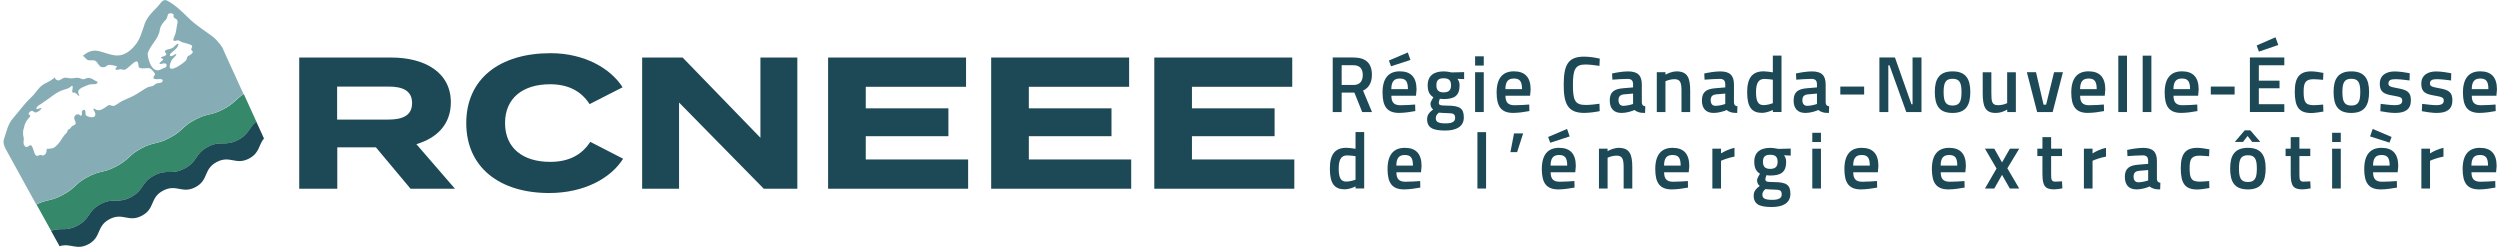 <svg width="850" height="84" viewBox="0 0 850 84" fill="none" xmlns="http://www.w3.org/2000/svg">
<path d="M87.145 41.347C86.931 41.507 86.745 41.68 86.585 41.853C86.478 41.947 86.385 42.013 86.305 42.12C86.185 42.24 86.052 42.386 85.959 42.506C84.973 43.666 84.493 44.825 83.267 45.998C83.121 46.104 82.987 46.237 82.841 46.371H82.828C82.668 46.517 82.508 46.637 82.321 46.757C82.121 46.904 81.935 47.037 81.722 47.157C81.508 47.277 81.282 47.397 81.042 47.543C76.485 49.968 75.192 47.543 70.635 49.968C66.078 52.393 67.357 54.845 62.827 57.27C58.256 59.696 56.951 57.27 52.407 59.696C47.85 62.121 49.129 64.559 44.572 66.984C40.028 69.409 38.736 66.984 34.178 69.409C29.621 71.834 30.927 74.273 26.37 76.698C22.319 78.857 20.84 77.191 17.389 78.497C15.803 75.645 14.085 72.527 12.405 69.503C16.243 67.637 17.069 68.556 21.346 66.278C25.904 63.826 25.251 62.614 29.808 60.188C34.365 57.763 35.018 58.976 39.562 56.551C44.132 54.126 43.492 52.913 48.023 50.475C52.593 48.05 53.246 49.262 57.803 46.81C62.347 44.385 61.708 43.173 66.265 40.734C70.822 38.309 71.461 39.522 76.032 37.096C79.936 35.005 80.003 33.805 82.881 31.953L87.158 41.334L87.145 41.347Z" fill="#36886B"/>
<path d="M89.756 47.063C87.877 49.302 88.317 51.967 84.719 53.886C80.162 56.311 78.217 52.673 73.66 55.098C69.103 57.523 71.035 61.175 66.491 63.613C61.934 66.038 59.989 62.4 55.431 64.826C50.874 67.251 52.82 70.902 48.263 73.327C43.706 75.765 41.76 72.114 37.203 74.539C32.646 76.978 34.591 80.615 30.034 83.054C25.93 85.239 23.945 82.494 20.254 83.72C19.254 81.935 18.642 80.829 17.362 78.484C20.827 77.191 22.293 78.857 26.343 76.698C30.9 74.273 29.608 71.834 34.152 69.409C38.709 66.984 40.001 69.409 44.558 66.984C49.115 64.546 47.823 62.121 52.38 59.682C56.937 57.257 58.23 59.682 62.8 57.257C67.357 54.832 66.065 52.393 70.609 49.955C75.166 47.53 76.458 49.955 81.028 47.53C81.268 47.397 81.495 47.277 81.708 47.143C81.921 47.01 82.121 46.877 82.308 46.744C82.494 46.611 82.668 46.49 82.814 46.357C82.961 46.224 83.107 46.091 83.24 45.971C84.48 44.798 84.946 43.652 85.932 42.493C86.039 42.36 86.159 42.227 86.278 42.107C86.359 42.013 86.465 41.92 86.558 41.84C86.732 41.667 86.918 41.494 87.131 41.334L89.743 47.05L89.756 47.063Z" fill="#1D4956"/>
<path d="M76.005 16.936C75.685 16.243 75.285 15.617 74.806 15.03C74.14 14.204 73.14 13.045 72.341 12.472C69.702 10.46 66.811 8.728 64.372 6.369C62.001 4.077 59.709 1.719 56.791 0.187C55.298 -0.506 54.579 1.226 53.499 2.345C51.647 4.224 49.622 6.223 48.982 8.768C48.169 11.073 47.45 13.765 45.798 15.524C44.225 17.456 42.053 19.041 39.442 18.855C35.044 18.455 32.513 15.524 28.595 18.655L28.116 19.028C28.768 19.228 29.181 20.081 29.781 20.374C30.62 20.773 31.753 20.187 32.526 20.76C33.245 21.293 33.632 22.572 34.591 22.839C35.071 22.892 35.617 22.879 36.03 22.612C36.87 21.56 38.509 22.279 39.575 22.479C40.281 22.746 38.815 23.239 39.362 23.652C39.681 23.931 40.348 23.585 40.854 23.532C41.494 23.492 42.067 23.985 42.653 23.598C43.919 22.945 45.225 21.08 46.504 20.84C47.33 21.213 46.837 22.706 47.383 23.025C48.489 23.492 49.782 23.065 50.781 23.159C51.541 23.425 51.927 24.145 52.447 24.691C53.046 25.397 52.367 25.65 52.14 26.25C52.313 27.676 55.112 26.223 55.312 27.343C55.312 28.355 54.019 28.129 53.313 28.355C52.78 28.529 52.407 29.062 51.874 29.248C51.301 29.448 50.754 29.421 50.181 29.688C49.529 29.994 48.942 30.394 48.343 30.78C47.13 31.58 45.891 32.353 44.572 32.979C43.559 33.459 42.493 33.845 41.494 34.352C40.521 34.845 39.655 35.737 38.602 36.017C37.936 36.11 37.51 35.591 36.937 35.737C35.604 36.51 34.058 38.229 32.419 37.136C32.206 36.99 31.886 36.83 31.793 36.977C31.633 37.27 32.3 37.936 32.393 38.589C32.673 40.388 30.407 39.908 29.475 39.388C28.662 39.055 29.475 37.696 28.648 37.336C28.089 37.296 27.689 37.883 27.849 38.429C27.995 39.055 27.529 39.442 27.462 39.375L27.369 39.322C26.436 38.202 24.864 39.268 25.304 40.561C25.451 41.014 25.89 41.614 25.677 42.107C25.477 42.586 24.878 42.6 24.518 42.893C24.145 43.199 23.998 43.652 23.532 43.906C23.332 44.012 23.105 44.105 22.999 44.292C22.905 44.452 22.919 44.652 22.866 44.825C22.785 45.051 22.599 45.225 22.426 45.385C21.56 46.197 21.067 47.21 20.387 48.156C19.961 48.756 19.468 49.302 18.908 49.782C18.642 50.022 18.348 50.235 18.015 50.355C17.669 50.475 17.296 50.488 16.936 50.541C16.709 50.568 16.496 50.621 16.27 50.595C16.203 50.595 16.136 50.581 16.07 50.595C15.91 50.608 15.87 50.741 15.857 50.888C15.817 51.301 15.817 51.74 15.603 52.127C15.417 52.46 15.124 52.713 14.777 52.86C14.377 53.02 14.111 52.62 13.725 52.66C13.338 52.673 12.858 53.113 12.485 52.993C11.193 52.673 11.433 47.863 9.514 49.862C9.048 50.128 8.568 49.982 8.288 49.489C7.768 48.769 8.115 47.876 8.088 47.037C7.755 45.731 7.688 44.518 8.208 43.239C8.408 41.88 9.247 40.628 10.153 39.721C10.5 39.215 10.074 39.015 9.7 38.855C9.714 38.242 10.62 37.403 11.233 37.816C11.513 37.976 11.779 38.282 12.179 38.242C12.978 38.256 15.324 36.11 13.258 36.923C12.885 37.136 12.392 37.19 12.339 36.843C12.552 35.924 14.058 35.404 14.764 34.765C17.069 33.339 19.268 31.1 21.866 30.474C22.266 30.367 22.732 30.207 23.105 30.061C23.598 29.888 24.038 29.435 24.424 29.195C25.131 28.955 24.291 31.194 24.638 31.433C24.771 31.567 25.131 31.42 25.424 31.5C25.557 31.593 25.837 31.78 25.983 31.873C26.596 32.566 27.396 33.126 26.663 31.78C26.143 30.394 27.956 29.741 28.915 29.315C29.595 28.982 30.301 28.702 31.1 28.648C32.006 28.542 32.712 28.862 33.206 28.036C33.072 27.596 32.406 27.556 31.966 27.196C31.167 26.703 30.367 26.25 29.395 26.61C29.075 26.73 28.782 26.916 28.449 26.943C27.969 26.983 27.516 26.69 27.049 26.556C26.237 26.317 25.397 26.53 24.584 26.623C23.705 26.73 22.972 26.397 22.119 26.423C21.333 26.423 20.773 27.13 20.041 27.343C19.414 27.409 18.628 26.916 18.708 26.303L18.388 26.543C18.055 26.81 17.695 27.076 17.336 27.303C16.203 28.036 15.084 28.355 14.004 29.261C12.699 30.394 11.846 32.006 10.54 33.152C8.355 35.178 6.516 37.803 4.517 40.108C2.598 42.187 2.172 44.985 1.266 47.57C1.053 48.409 1.319 49.395 1.825 50.461C2.065 50.954 8.035 61.761 12.312 69.503C16.15 67.637 16.976 68.556 21.253 66.278C25.81 63.826 25.157 62.614 29.714 60.188C34.272 57.763 34.925 58.976 39.468 56.551C44.039 54.126 43.399 52.913 47.929 50.475C52.5 48.05 53.153 49.262 57.71 46.81C62.254 44.385 61.614 43.173 66.171 40.734C70.728 38.309 71.368 39.522 75.938 37.096C79.843 35.005 79.909 33.805 82.787 31.953L75.925 16.923L76.005 16.936ZM65.492 17.882C65.265 18.202 64.972 18.455 64.652 18.681C64.386 18.855 63.893 19.015 63.733 19.294C63.48 19.681 63.546 20.374 63.04 20.747C61.334 22.319 55.991 25.837 58.243 20.68C58.629 19.801 59.842 19.228 59.962 18.362H59.869C59.416 18.415 58.763 19.028 58.256 19.095C57.643 19.188 57.657 18.428 58.136 18.069C58.923 17.309 59.935 16.736 60.442 15.737C60.681 15.377 60.775 14.844 60.428 14.884C59.722 15.07 59.136 16.23 58.296 16.456C57.59 16.776 56.551 16.736 56.111 17.336C55.791 17.895 56.857 18.029 56.497 18.588C56.231 19.148 55.312 19.134 54.792 19.468C54.259 19.881 55.991 19.894 55.365 20.44C55.032 20.8 54.245 21.24 54.219 21.613C54.352 22.026 55.325 21.466 55.951 21.533C56.551 21.533 56.817 22.146 56.564 22.586C56.244 23.119 55.645 23.119 55.112 23.372C51.927 25.491 50.395 20.773 50.195 18.308C51.008 15.217 53.926 13.445 54.352 10.034C54.619 8.501 55.631 7.542 56.551 6.489C57.03 5.85 56.844 4.637 57.67 4.544C58.163 4.464 58.843 4.57 58.976 4.904C59.096 5.157 58.909 5.61 59.096 5.89C59.349 6.303 60.069 6.369 60.308 6.982C60.402 7.409 60.455 7.489 60.215 8.395C59.949 9.674 59.895 11.153 59.322 12.299C59.189 12.685 58.789 13.405 58.989 13.791C59.296 14.071 59.975 13.738 60.335 13.725C60.961 13.711 61.281 14.031 61.801 14.298C62.027 14.418 62.28 14.471 62.534 14.524C63.333 14.697 64.119 14.95 64.879 15.257C65.025 15.31 65.185 15.39 65.265 15.524C65.545 15.963 64.812 16.549 65.065 17.003C65.199 17.242 65.585 17.362 65.545 17.642C65.545 17.722 65.492 17.802 65.438 17.869L65.492 17.882Z" fill="#86ADB5"/>
<path d="M139.591 64.173L127.799 50.088H114.674V64.173H101.735V19.561H133.022C144.428 19.561 153.289 24.598 153.289 34.791C153.289 42.24 148.572 46.957 141.563 49.009L154.688 64.173H139.578H139.591ZM132.076 40.654C136.726 40.654 140.111 39.375 140.111 35.044C140.111 30.714 136.74 29.435 132.076 29.435H114.621V40.654H132.076Z" fill="#1D4956"/>
<path d="M200.712 48.236L211.865 53.966C207.721 60.535 198.74 65.625 186.695 65.625C169.865 65.625 158.526 56.897 158.526 41.853C158.526 26.81 169.865 18.082 187.201 18.082C198.74 18.082 207.655 23.305 211.679 29.674L200.459 35.404C197.528 30.82 192.997 28.648 187.014 28.648C177.834 28.648 171.717 33.299 171.717 41.84C171.717 50.381 177.834 55.032 187.014 55.032C193.011 55.032 197.594 52.993 200.712 48.209V48.236Z" fill="#1D4956"/>
<path d="M271.095 19.561V64.173H259.689L230.88 34.858V64.173H218.328V19.561H232.093L258.543 46.837V19.561H271.095Z" fill="#1D4956"/>
<path d="M329.164 54.232V64.173H281.554V19.561H328.458V29.501H294.36V36.83H322.462V46.317H294.36V54.219H329.151L329.164 54.232Z" fill="#1D4956"/>
<path d="M384.609 54.232V64.173H336.999V19.561H383.903V29.501H349.804V36.83H377.907V46.317H349.804V54.219H384.596L384.609 54.232Z" fill="#1D4956"/>
<path d="M440.067 54.232V64.173H392.458V19.561H439.361V29.501H405.263V36.83H433.365V46.317H405.263V54.219H440.054L440.067 54.232Z" fill="#1D4956"/>
<path d="M453.125 19.548H460.161C464.252 19.548 466.45 21.36 466.45 25.451C466.45 28.076 465.398 29.888 463.439 30.807L466.477 38.096H463.146L460.494 31.487H456.164V38.096H453.125V19.548ZM460.228 28.888C462.48 28.888 463.346 27.396 463.346 25.477C463.346 23.398 462.32 22.173 460.174 22.173H456.164V28.888H460.228Z" fill="#1D4956"/>
<path d="M470.062 31.46C470.062 26.503 472.207 24.251 475.938 24.251C479.669 24.251 481.628 26.223 481.628 30.447L481.441 32.553H473.073C473.073 34.725 473.886 35.777 476.138 35.777C477.71 35.777 479.935 35.644 481.148 35.538L481.201 37.763C479.869 38.029 477.47 38.389 475.698 38.389C471.634 38.389 470.062 36.217 470.062 31.46ZM472.233 20.574L478.656 17.842L479.549 20.387L472.94 22.532L472.233 20.587V20.574ZM478.696 30.301C478.696 27.622 477.91 26.703 475.938 26.703C473.966 26.703 473.073 27.729 473.046 30.301H478.709H478.696Z" fill="#1D4956"/>
<path d="M485.225 40.481C485.225 39.095 485.905 38.256 487.277 37.203C486.704 36.83 486.358 36.071 486.358 35.231C486.358 34.765 486.931 33.739 487.357 33.059C486.331 32.459 485.412 31.433 485.412 28.995C485.412 25.584 487.717 24.278 490.822 24.278C491.714 24.278 492.94 24.465 493.58 24.624L497.804 24.518V26.903L495.525 26.796C495.872 27.236 496.258 27.929 496.258 28.995C496.258 32.673 494.366 33.685 490.728 33.685C490.462 33.685 489.809 33.632 489.542 33.579C489.383 33.992 489.196 34.605 489.196 34.858C489.196 35.724 489.463 35.884 492.088 35.911C496.365 35.937 497.697 36.83 497.697 39.948C497.697 43.066 495.072 44.385 491.435 44.385C487.344 44.385 485.212 43.572 485.212 40.481H485.225ZM494.739 40.108C494.739 38.642 494.06 38.482 491.874 38.456C491.248 38.456 490.009 38.376 489.223 38.296C488.49 38.922 488.17 39.375 488.17 40.215C488.17 41.44 489.063 41.947 491.501 41.947C493.673 41.947 494.752 41.4 494.752 40.108H494.739ZM493.353 28.995C493.353 27.369 492.647 26.61 490.835 26.61C489.023 26.61 488.37 27.369 488.37 28.995C488.37 30.621 489.103 31.407 490.835 31.407C492.567 31.407 493.353 30.647 493.353 28.995Z" fill="#1D4956"/>
<path d="M501.535 19.148H504.48V22.293H501.535V19.148ZM501.535 24.558H504.48V38.096H501.535V24.558Z" fill="#1D4956"/>
<path d="M508.85 31.46C508.85 26.503 510.995 24.251 514.726 24.251C518.457 24.251 520.416 26.223 520.416 30.447L520.23 32.553H511.862C511.862 34.725 512.674 35.777 514.926 35.777C516.499 35.777 518.724 35.644 519.936 35.538L519.99 37.763C518.657 38.029 516.259 38.389 514.486 38.389C510.422 38.389 508.85 36.217 508.85 31.46ZM517.485 30.301C517.485 27.622 516.698 26.703 514.726 26.703C512.754 26.703 511.862 27.729 511.835 30.301H517.498H517.485Z" fill="#1D4956"/>
<path d="M531.662 28.835C531.662 22.119 533.075 19.255 538.618 19.255C540.537 19.255 542.762 19.654 543.921 19.934L543.815 22.399C542.589 22.186 540.35 21.933 539.018 21.933C535.607 21.933 534.794 23.585 534.794 28.835C534.794 34.085 535.473 35.684 539.098 35.684C540.483 35.684 542.642 35.471 543.815 35.271L543.895 37.789C542.615 38.056 540.35 38.389 538.618 38.389C532.955 38.389 531.662 35.164 531.662 28.835Z" fill="#1D4956"/>
<path d="M547.319 34.098C547.319 31.233 548.891 30.247 551.783 30.008L555.247 29.715V28.742C555.247 27.276 554.621 26.823 553.302 26.823C551.983 26.823 549.624 26.983 548.212 27.09L548.105 24.984C549.384 24.691 551.73 24.278 553.555 24.278C556.86 24.278 558.219 25.664 558.219 28.742V34.911C558.299 35.724 558.619 36.017 559.405 36.15L559.325 38.402C558.405 38.402 557.726 38.349 557.126 38.136C556.607 38.003 556.153 37.749 555.714 37.403C554.768 37.843 552.956 38.402 551.357 38.402C548.678 38.402 547.319 36.91 547.319 34.098ZM555.247 35.364V31.82L552.129 32.086C550.917 32.22 550.291 32.792 550.291 34.005C550.291 35.218 550.784 35.977 551.943 35.977C553.022 35.977 554.461 35.631 555.247 35.351V35.364Z" fill="#1D4956"/>
<path d="M563.322 24.558H566.267V25.397C567.106 24.904 568.705 24.265 569.971 24.265C573.742 24.265 574.662 26.41 574.662 30.847V38.109H571.703V30.927C571.703 28.249 571.384 26.916 569.318 26.916C568.186 26.916 566.907 27.303 566.254 27.622V38.109H563.309V24.571L563.322 24.558Z" fill="#1D4956"/>
<path d="M578.659 34.098C578.659 31.233 580.232 30.247 583.123 30.008L586.588 29.715V28.742C586.588 27.276 585.961 26.823 584.642 26.823C583.323 26.823 580.965 26.983 579.552 27.09L579.445 24.984C580.725 24.691 583.07 24.278 584.882 24.278C588.187 24.278 589.546 25.664 589.546 28.742V34.911C589.626 35.724 589.945 36.017 590.732 36.15L590.652 38.402C589.732 38.402 589.053 38.349 588.453 38.136C587.933 38.003 587.48 37.749 587.041 37.403C586.095 37.843 584.282 38.402 582.683 38.402C580.005 38.402 578.646 36.91 578.646 34.098H578.659ZM586.588 35.364V31.82L583.47 32.086C582.257 32.22 581.631 32.792 581.631 34.005C581.631 35.218 582.124 35.977 583.283 35.977C584.362 35.977 585.801 35.631 586.588 35.351V35.364Z" fill="#1D4956"/>
<path d="M594.036 31.354C594.036 26.45 595.795 24.251 599.673 24.251C600.539 24.251 601.978 24.465 602.764 24.598V18.908H605.709V38.083H602.777V37.376C601.938 37.816 600.339 38.376 599.153 38.376C595.662 38.376 594.036 36.537 594.036 31.34V31.354ZM602.764 35.098V27.103C602.111 26.996 600.792 26.836 599.886 26.836C597.887 26.836 597.048 28.275 597.048 31.354C597.048 34.791 597.967 35.737 599.619 35.737C600.725 35.737 602.084 35.364 602.764 35.084V35.098Z" fill="#1D4956"/>
<path d="M609.84 34.098C609.84 31.233 611.412 30.247 614.303 30.008L617.768 29.715V28.742C617.768 27.276 617.142 26.823 615.822 26.823C614.503 26.823 612.145 26.983 610.732 27.09L610.626 24.984C611.905 24.691 614.25 24.278 616.062 24.278C619.367 24.278 620.726 25.664 620.726 28.742V34.911C620.806 35.724 621.126 36.017 621.912 36.15L621.832 38.402C620.912 38.402 620.233 38.349 619.633 38.136C619.114 38.003 618.661 37.749 618.221 37.403C617.275 37.843 615.463 38.402 613.864 38.402C611.185 38.402 609.826 36.91 609.826 34.098H609.84ZM617.768 35.364V31.82L614.65 32.086C613.437 32.22 612.811 32.792 612.811 34.005C612.811 35.218 613.304 35.977 614.463 35.977C615.543 35.977 616.982 35.631 617.768 35.351V35.364Z" fill="#1D4956"/>
<path d="M625.709 29.435H633.811V32.14H625.709V29.435Z" fill="#1D4956"/>
<path d="M639.007 19.548H644.284L649.894 35.444H650.267V19.548H653.305V38.096H648.135L642.419 22.199H642.032V38.096H638.994V19.548H639.007Z" fill="#1D4956"/>
<path d="M657.836 31.247C657.836 26.863 659.355 24.265 663.872 24.265C668.389 24.265 669.908 26.863 669.908 31.247C669.908 35.631 668.522 38.402 663.872 38.402C659.221 38.402 657.836 35.751 657.836 31.247ZM666.91 31.247C666.91 28.129 666.257 26.783 663.872 26.783C661.487 26.783 660.834 28.142 660.834 31.247C660.834 34.352 661.38 35.884 663.872 35.884C666.364 35.884 666.91 34.392 666.91 31.247Z" fill="#1D4956"/>
<path d="M674.119 31.633V24.571H677.063V31.673C677.063 34.618 677.277 35.764 679.342 35.764C680.595 35.764 681.807 35.391 682.433 35.058V24.571H685.391V38.109H682.46V37.27C681.128 37.976 680.048 38.402 678.503 38.402C674.931 38.402 674.119 36.124 674.119 31.633Z" fill="#1D4956"/>
<path d="M689.122 24.558H692.24L694.812 35.578H695.678L698.383 24.558H701.395L697.903 38.096H692.627L689.136 24.558H689.122Z" fill="#1D4956"/>
<path d="M704.233 31.46C704.233 26.503 706.378 24.251 710.109 24.251C713.84 24.251 715.799 26.223 715.799 30.447L715.612 32.553H707.244C707.244 34.725 708.057 35.777 710.309 35.777C711.881 35.777 714.107 35.644 715.319 35.538L715.372 37.763C714.04 38.029 711.642 38.389 709.869 38.389C705.805 38.389 704.233 36.217 704.233 31.46ZM712.881 30.301C712.881 27.622 712.095 26.703 710.122 26.703C708.15 26.703 707.258 27.729 707.231 30.301H712.894H712.881Z" fill="#1D4956"/>
<path d="M720.223 18.921H723.181V38.096H720.223V18.921Z" fill="#1D4956"/>
<path d="M728.511 18.921H731.469V38.096H728.511V18.921Z" fill="#1D4956"/>
<path d="M735.986 31.46C735.986 26.503 738.131 24.251 741.862 24.251C745.593 24.251 747.552 26.223 747.552 30.447L747.365 32.553H738.997C738.997 34.725 739.81 35.777 742.062 35.777C743.635 35.777 745.86 35.644 747.072 35.538L747.126 37.763C745.793 38.029 743.395 38.389 741.622 38.389C737.558 38.389 735.986 36.217 735.986 31.46ZM744.621 30.301C744.621 27.622 743.834 26.703 741.862 26.703C739.89 26.703 738.997 27.729 738.971 30.301H744.634H744.621Z" fill="#1D4956"/>
<path d="M751.669 29.435H759.771V32.14H751.669V29.435Z" fill="#1D4956"/>
<path d="M764.968 19.548H776.667V22.199H768.006V27.423H775.041V30.021H768.006V35.431H776.667V38.083H764.968V19.534V19.548ZM767.273 15.457L773.669 12.672L774.615 15.297L768.032 17.549L767.273 15.47V15.457Z" fill="#1D4956"/>
<path d="M780.225 31.14C780.225 26.29 781.85 24.265 785.888 24.265C786.94 24.265 788.806 24.558 789.952 24.784L789.845 27.143C788.926 27.063 787.433 26.93 786.674 26.93C783.862 26.93 783.236 28.062 783.236 31.154C783.236 34.618 783.782 35.764 786.701 35.764C787.46 35.764 788.952 35.631 789.872 35.551L789.952 37.936C788.793 38.149 786.86 38.429 785.834 38.429C781.664 38.429 780.225 36.377 780.225 31.167V31.14Z" fill="#1D4956"/>
<path d="M793.416 31.247C793.416 26.863 794.935 24.265 799.452 24.265C803.97 24.265 805.489 26.863 805.489 31.247C805.489 35.631 804.103 38.402 799.452 38.402C794.802 38.402 793.416 35.751 793.416 31.247ZM802.49 31.247C802.49 28.129 801.838 26.783 799.452 26.783C797.067 26.783 796.414 28.142 796.414 31.247C796.414 34.352 796.961 35.884 799.452 35.884C801.944 35.884 802.49 34.392 802.49 31.247Z" fill="#1D4956"/>
<path d="M809.313 37.803L809.419 35.311C810.832 35.498 813.044 35.751 814.056 35.751C816.002 35.751 816.761 35.351 816.761 34.178C816.761 33.232 816.295 32.939 813.617 32.499C810.632 32.006 809.126 31.367 809.126 28.489C809.126 25.424 811.511 24.291 814.19 24.291C815.655 24.291 817.961 24.611 819.306 24.891L819.253 27.356C817.867 27.169 815.602 26.916 814.403 26.916C812.777 26.916 812.071 27.329 812.071 28.409C812.071 29.301 812.644 29.541 815.269 30.008C818.52 30.581 819.706 31.393 819.706 34.098C819.706 37.27 817.681 38.402 814.323 38.402C812.937 38.402 810.672 38.083 809.313 37.803Z" fill="#1D4956"/>
<path d="M823.424 37.803L823.53 35.311C824.943 35.498 827.155 35.751 828.168 35.751C830.113 35.751 830.872 35.351 830.872 34.178C830.872 33.232 830.406 32.939 827.728 32.499C824.743 32.006 823.237 31.367 823.237 28.489C823.237 25.424 825.622 24.291 828.301 24.291C829.766 24.291 832.072 24.611 833.418 24.891L833.364 27.356C831.978 27.169 829.713 26.916 828.514 26.916C826.888 26.916 826.182 27.329 826.182 28.409C826.182 29.301 826.755 29.541 829.38 30.008C832.631 30.581 833.817 31.393 833.817 34.098C833.817 37.27 831.792 38.402 828.434 38.402C827.048 38.402 824.783 38.083 823.424 37.803Z" fill="#1D4956"/>
<path d="M837.402 31.46C837.402 26.503 839.547 24.251 843.278 24.251C847.009 24.251 848.968 26.223 848.968 30.447L848.781 32.553H840.413C840.413 34.725 841.226 35.777 843.478 35.777C845.05 35.777 847.275 35.644 848.488 35.538L848.541 37.763C847.209 38.029 844.81 38.389 843.038 38.389C838.974 38.389 837.402 36.217 837.402 31.46ZM846.049 30.301C846.049 27.622 845.263 26.703 843.291 26.703C841.319 26.703 840.426 27.729 840.4 30.301H846.063H846.049Z" fill="#1D4956"/>
<path d="M452.153 57.35C452.153 52.447 453.912 50.248 457.789 50.248C458.655 50.248 460.094 50.461 460.881 50.595V44.905H463.825V64.079H460.894V63.373C460.055 63.813 458.456 64.373 457.27 64.373C453.779 64.373 452.153 62.534 452.153 57.337V57.35ZM460.881 61.095V53.1C460.228 52.993 458.909 52.833 458.002 52.833C456.004 52.833 455.164 54.272 455.164 57.35C455.164 60.788 456.084 61.734 457.736 61.734C458.842 61.734 460.201 61.361 460.881 61.081V61.095Z" fill="#1D4956"/>
<path d="M471.767 57.47C471.767 52.513 473.912 50.261 477.643 50.261C481.374 50.261 483.333 52.234 483.333 56.458L483.147 58.563H474.779C474.779 60.735 475.591 61.788 477.843 61.788C479.416 61.788 481.641 61.654 482.853 61.548L482.907 63.773C481.574 64.039 479.176 64.399 477.404 64.399C473.339 64.399 471.767 62.227 471.767 57.47ZM480.402 56.298C480.402 53.619 479.615 52.7 477.643 52.7C475.671 52.7 474.779 53.726 474.752 56.298H480.415H480.402Z" fill="#1D4956"/>
<path d="M502.321 44.931H505.266V64.106H502.321V44.931Z" fill="#1D4956"/>
<path d="M514.753 45.358H517.871L515.819 51.727H513.541L514.766 45.358H514.753Z" fill="#1D4956"/>
<path d="M524.214 57.47C524.214 52.513 526.359 50.261 530.09 50.261C533.821 50.261 535.78 52.233 535.78 56.458L535.593 58.563H527.225C527.225 60.735 528.038 61.788 530.29 61.788C531.862 61.788 534.088 61.654 535.3 61.548L535.353 63.773C534.021 64.039 531.623 64.399 529.85 64.399C525.786 64.399 524.214 62.227 524.214 57.47ZM526.372 46.571L532.795 43.839L533.688 46.384L527.079 48.529L526.372 46.584V46.571ZM532.848 56.298C532.848 53.619 532.062 52.7 530.09 52.7C528.118 52.7 527.225 53.726 527.199 56.298H532.862H532.848Z" fill="#1D4956"/>
<path d="M543.628 50.555H546.573V51.394C547.412 50.901 549.011 50.261 550.291 50.261C554.048 50.261 554.981 52.407 554.981 56.844V64.106H552.036V56.924C552.036 54.246 551.716 52.913 549.651 52.913C548.518 52.913 547.239 53.3 546.586 53.619V64.106H543.641V50.568L543.628 50.555Z" fill="#1D4956"/>
<path d="M562.789 57.47C562.789 52.513 564.935 50.261 568.666 50.261C572.397 50.261 574.355 52.234 574.355 56.458L574.169 58.563H565.801C565.801 60.735 566.614 61.788 568.865 61.788C570.438 61.788 572.663 61.654 573.876 61.548L573.929 63.773C572.596 64.039 570.198 64.399 568.426 64.399C564.362 64.399 562.789 62.227 562.789 57.47ZM571.424 56.298C571.424 53.619 570.638 52.7 568.666 52.7C566.693 52.7 565.801 53.726 565.774 56.298H571.437H571.424Z" fill="#1D4956"/>
<path d="M582.204 50.555H585.148V52.154C586.121 51.527 588.08 50.581 589.732 50.261V53.246C587.947 53.566 586.081 54.246 585.148 54.659V64.106H582.204V50.568V50.555Z" fill="#1D4956"/>
<path d="M596.261 66.478C596.261 65.092 596.941 64.253 598.313 63.2C597.74 62.827 597.394 62.067 597.394 61.228C597.394 60.761 597.967 59.735 598.393 59.056C597.367 58.456 596.448 57.43 596.448 54.992C596.448 51.581 598.753 50.275 601.858 50.275C602.751 50.275 603.976 50.461 604.616 50.621L608.84 50.515V52.9L606.561 52.793C606.908 53.233 607.294 53.926 607.294 54.992C607.294 58.669 605.402 59.682 601.765 59.682C601.498 59.682 600.845 59.629 600.579 59.575C600.419 59.989 600.232 60.602 600.232 60.855C600.232 61.721 600.499 61.881 603.124 61.907C607.401 61.934 608.733 62.827 608.733 65.945C608.733 69.063 606.108 70.382 602.471 70.382C598.38 70.382 596.248 69.569 596.248 66.478H596.261ZM605.775 66.105C605.775 64.639 605.096 64.479 602.91 64.452C602.284 64.452 601.045 64.373 600.259 64.293C599.526 64.919 599.206 65.372 599.206 66.211C599.206 67.437 600.099 67.944 602.537 67.944C604.709 67.944 605.789 67.397 605.789 66.105H605.775ZM604.39 55.005C604.39 53.38 603.683 52.62 601.871 52.62C600.059 52.62 599.406 53.38 599.406 55.005C599.406 56.631 600.139 57.417 601.871 57.417C603.603 57.417 604.39 56.657 604.39 55.005Z" fill="#1D4956"/>
<path d="M616.182 45.145H619.127V48.289H616.182V45.145ZM616.182 50.555H619.127V64.093H616.182V50.555Z" fill="#1D4956"/>
<path d="M627.095 57.47C627.095 52.513 629.241 50.261 632.971 50.261C636.702 50.261 638.661 52.234 638.661 56.458L638.475 58.563H630.107C630.107 60.735 630.919 61.788 633.171 61.788C634.744 61.788 636.969 61.654 638.182 61.548L638.235 63.773C636.902 64.039 634.504 64.399 632.732 64.399C628.668 64.399 627.095 62.227 627.095 57.47ZM635.73 56.298C635.73 53.619 634.944 52.7 632.971 52.7C630.999 52.7 630.107 53.726 630.08 56.298H635.743H635.73Z" fill="#1D4956"/>
<path d="M656.836 57.47C656.836 52.513 658.981 50.261 662.712 50.261C666.443 50.261 668.402 52.234 668.402 56.458L668.216 58.563H659.848C659.848 60.735 660.66 61.788 662.912 61.788C664.485 61.788 666.71 61.654 667.922 61.548L667.976 63.773C666.643 64.039 664.245 64.399 662.473 64.399C658.409 64.399 656.836 62.227 656.836 57.47ZM665.471 56.298C665.471 53.619 664.685 52.7 662.712 52.7C660.74 52.7 659.848 53.726 659.821 56.298H665.484H665.471Z" fill="#1D4956"/>
<path d="M678.822 57.297L674.891 50.555H678.063L680.688 55.218L683.366 50.555H686.537L682.5 57.217L686.537 64.093H683.339L680.688 59.456L678.063 64.093H674.891L678.822 57.297Z" fill="#1D4956"/>
<path d="M694.426 59.362V53.073H692.693V50.555H694.426V46.624H697.384V50.555H701.088V53.073H697.384V59.029C697.384 61.055 697.437 61.761 698.849 61.761C699.396 61.761 700.422 61.708 701.075 61.654L701.208 64.039C700.422 64.199 699.156 64.386 698.45 64.386C695.385 64.386 694.439 63.253 694.439 59.349L694.426 59.362Z" fill="#1D4956"/>
<path d="M708.523 50.555H711.468V52.154C712.441 51.527 714.4 50.581 716.039 50.261V53.246C714.253 53.566 712.388 54.246 711.468 54.659V64.106H708.523V50.568V50.555Z" fill="#1D4956"/>
<path d="M722.448 60.095C722.448 57.23 724.02 56.244 726.912 56.005L730.376 55.711V54.739C730.376 53.273 729.75 52.82 728.431 52.82C727.112 52.82 724.753 52.98 723.341 53.086L723.234 50.981C724.513 50.688 726.859 50.275 728.684 50.275C731.989 50.275 733.348 51.661 733.348 54.739V60.908C733.428 61.721 733.748 62.014 734.534 62.147L734.454 64.399C733.534 64.399 732.855 64.346 732.255 64.133C731.735 63.999 731.282 63.746 730.843 63.4C729.897 63.84 728.084 64.399 726.485 64.399C723.807 64.399 722.448 62.907 722.448 60.095ZM730.376 61.361V57.817L727.258 58.083C726.046 58.216 725.419 58.789 725.419 60.002C725.419 61.215 725.913 61.974 727.072 61.974C728.151 61.974 729.59 61.628 730.376 61.348V61.361Z" fill="#1D4956"/>
<path d="M741.462 57.137C741.462 52.287 743.088 50.261 747.125 50.261C748.178 50.261 750.044 50.555 751.19 50.781L751.083 53.14C750.164 53.06 748.671 52.926 747.912 52.926C745.1 52.926 744.474 54.059 744.474 57.15C744.474 60.615 745.02 61.761 747.938 61.761C748.698 61.761 750.19 61.628 751.11 61.548L751.19 63.933C750.03 64.146 748.098 64.426 747.072 64.426C742.901 64.426 741.462 62.374 741.462 57.164V57.137Z" fill="#1D4956"/>
<path d="M758.252 57.244C758.252 52.86 759.771 50.261 764.288 50.261C768.805 50.261 770.324 52.86 770.324 57.244C770.324 61.628 768.939 64.399 764.288 64.399C759.638 64.399 758.252 61.748 758.252 57.244ZM763.209 44.305H765.101L768.512 48.263H765.754L764.182 46.237L762.609 48.263H759.824L763.209 44.305ZM767.326 57.244C767.326 54.126 766.673 52.78 764.288 52.78C761.903 52.78 761.25 54.139 761.25 57.244C761.25 60.348 761.796 61.881 764.288 61.881C766.78 61.881 767.326 60.388 767.326 57.244Z" fill="#1D4956"/>
<path d="M778.839 59.362V53.073H777.106V50.555H778.839V46.624H781.797V50.555H785.501V53.073H781.797V59.029C781.797 61.055 781.85 61.761 783.263 61.761C783.809 61.761 784.835 61.708 785.488 61.654L785.621 64.039C784.835 64.199 783.569 64.386 782.863 64.386C779.798 64.386 778.852 63.253 778.852 59.349L778.839 59.362Z" fill="#1D4956"/>
<path d="M792.923 45.145H795.868V48.289H792.923V45.145ZM792.923 50.555H795.868V64.093H792.923V50.555Z" fill="#1D4956"/>
<path d="M803.836 57.47C803.836 52.513 805.981 50.261 809.712 50.261C813.443 50.261 815.402 52.233 815.402 56.458L815.216 58.563H806.848C806.848 60.735 807.66 61.788 809.912 61.788C811.485 61.788 813.71 61.654 814.922 61.548L814.976 63.773C813.643 64.039 811.245 64.399 809.473 64.399C805.408 64.399 803.836 62.227 803.836 57.47ZM805.822 46.384L806.714 43.839L813.137 46.571L812.431 48.489L805.822 46.384ZM812.484 56.298C812.484 53.619 811.698 52.7 809.726 52.7C807.754 52.7 806.861 53.726 806.834 56.298H812.497H812.484Z" fill="#1D4956"/>
<path d="M823.264 50.555H826.209V52.154C827.181 51.527 829.14 50.581 830.779 50.261V53.246C828.994 53.566 827.128 54.246 826.209 54.659V64.106H823.264V50.568V50.555Z" fill="#1D4956"/>
<path d="M837.295 57.47C837.295 52.513 839.44 50.261 843.171 50.261C846.902 50.261 848.861 52.234 848.861 56.458L848.674 58.563H840.306C840.306 60.735 841.119 61.788 843.371 61.788C844.943 61.788 847.169 61.654 848.381 61.548L848.434 63.773C847.102 64.039 844.704 64.399 842.931 64.399C838.867 64.399 837.295 62.227 837.295 57.47ZM845.929 56.298C845.929 53.619 845.143 52.7 843.171 52.7C841.199 52.7 840.306 53.726 840.28 56.298H845.943H845.929Z" fill="#1D4956"/>
</svg>
